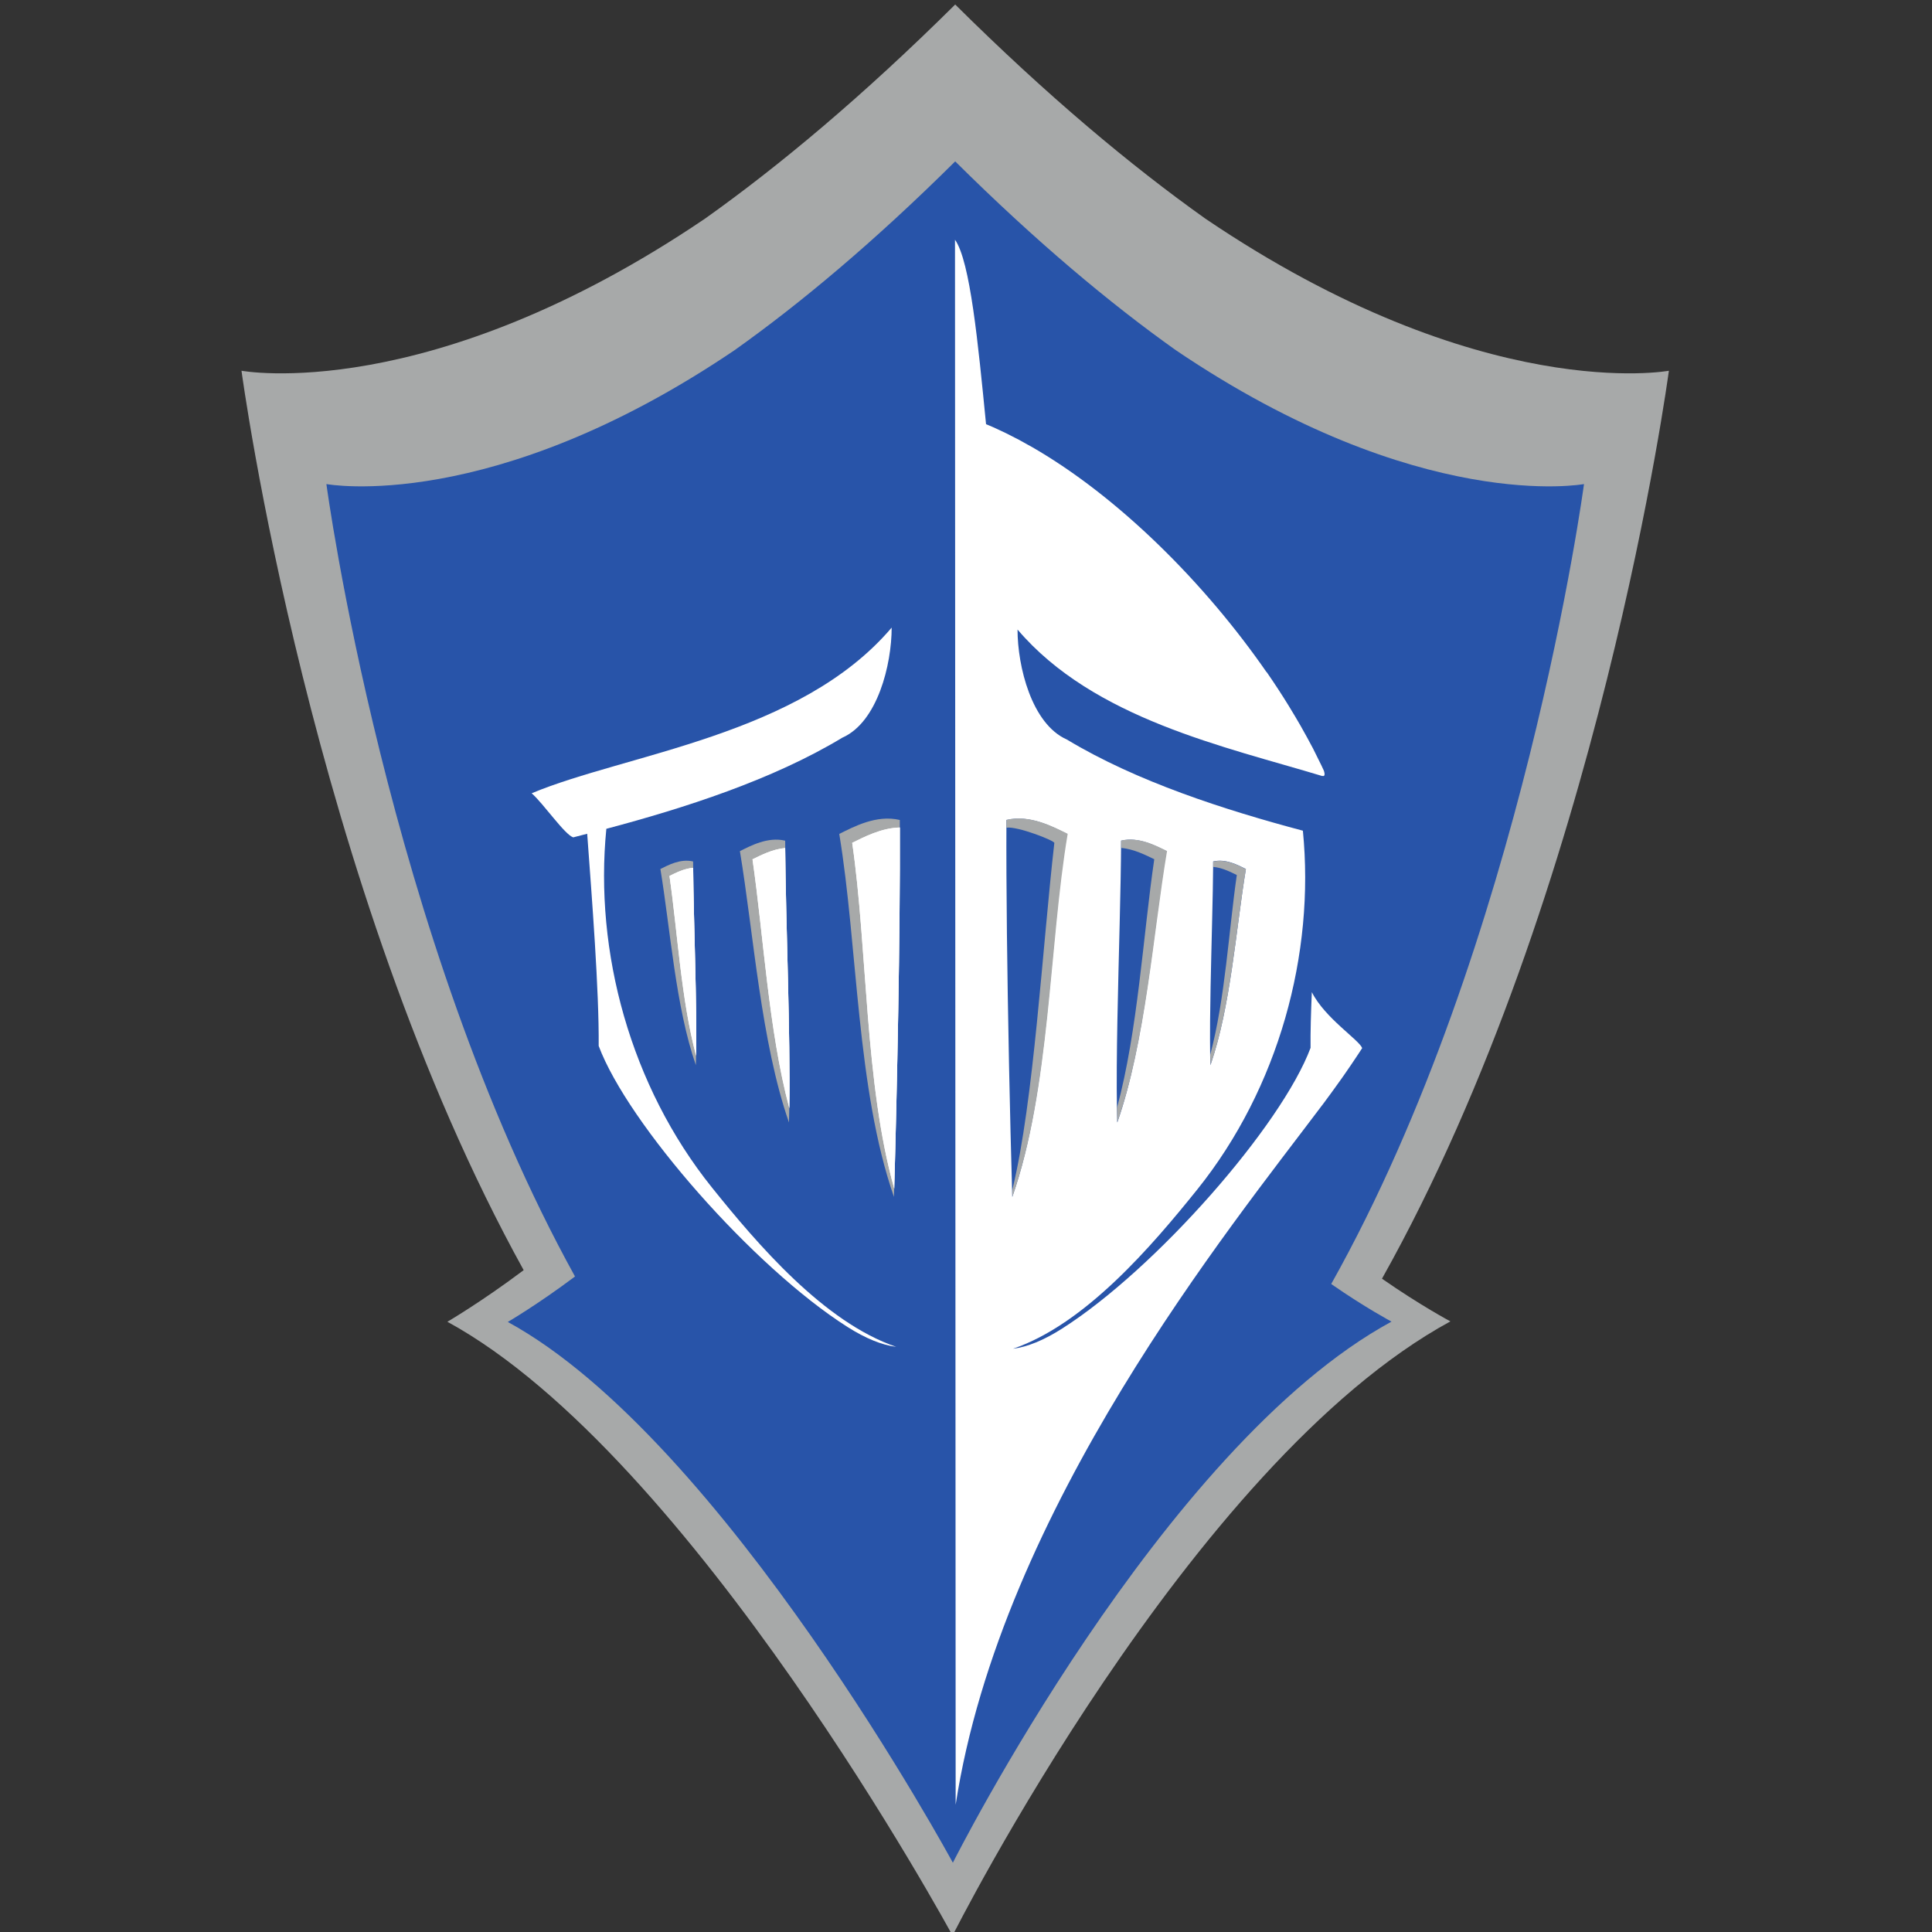 <?xml version="1.0" encoding="UTF-8"?>
<svg width="200px" height="200px" viewBox="0 0 200 200" version="1.1" xmlns="http://www.w3.org/2000/svg" xmlns:xlink="http://www.w3.org/1999/xlink">
    <rect x="0" y="0" width="200" height="200" fill="#333333" stroke="none"/>
    <!-- Generator: Sketch 56.3 (81716) - https://sketch.com -->
    <title>lasell</title>
    <desc>Created with Sketch.</desc>
    <g id="lasell" stroke="none" stroke-width="1" fill="none" fill-rule="evenodd">
        <g id="lynn_BGL">
            <g id="lynn" transform="translate(25, 0)">
                <g id="g10" transform="translate(74.11, 100.213) scale(-1, 1) rotate(-180) translate(-74.11, -100.213) translate(0, 0.056)">
                    <g id="g12">
                        <path d="M147.763,161.991 C147.763,161.991 128.405,158.359 99.782,177.734 C92.067,183.219 83.432,190.43 73.882,199.903 C64.329,190.43 55.696,183.219 47.98,177.734 C19.356,158.359 0,161.991 0,161.991 C0,161.991 7.097,108.896 29.21,68.884 C24.816,65.583 21.312,63.542 21.312,63.542 C46.713,49.692 73.608,0 73.608,0 C73.608,0 98.171,48.918 125.146,63.581 C125.146,63.581 122.046,65.227 118.062,68.001 C140.56,108.109 147.763,161.991 147.763,161.991" id="path14" fill="#A7A9A9" fill-rule="nonzero"></path>
                        <path d="M138.975,150.26 C138.975,150.26 121.92,147.06 96.702,164.132 C89.904,168.964 82.297,175.317 73.882,183.663 C65.466,175.317 57.86,168.964 51.061,164.132 C25.843,147.06 8.789,150.26 8.789,150.26 C8.789,150.26 15.042,103.482 34.524,68.229 C30.653,65.321 27.566,63.522 27.566,63.522 C49.945,51.32 73.64,7.541 73.64,7.541 C73.64,7.541 95.282,50.639 119.048,63.558 C119.048,63.558 116.317,65.007 112.806,67.451 C132.628,102.79 138.975,150.26 138.975,150.26" id="path16" fill="#2854A9" fill-rule="nonzero"></path>
                        <path d="M68.148,115.487 C68.207,104.011 67.854,87.017 67.542,76.465 C63.657,87.631 63.794,102.506 61.879,114.044 C63.362,114.775 65.722,116.061 68.148,115.487" id="path18" fill="#A7A9A9"></path>
                        <path d="M67.57,77.323 C64.495,88.257 64.81,102.188 63.22,113.121 C64.434,113.714 66.233,114.668 68.151,114.705 C68.191,103.564 67.867,87.675 67.57,77.323" id="path20" fill="#FFFFFF"></path>
                        <path d="M56.281,113.344 C56.324,104.765 56.905,92.058 56.675,84.169 C53.771,92.519 53.022,103.64 51.594,112.263 C52.699,112.808 54.467,113.773 56.281,113.344" id="path22" fill="#A7A9A9"></path>
                        <path d="M56.711,85.653 C54.566,93.664 54.036,103.568 52.898,111.414 C53.739,111.821 54.962,112.468 56.281,112.583 C56.354,104.559 56.832,93.333 56.711,85.653" id="path24" fill="#FFFFFF"></path>
                        <path d="M46.75,111.192 C46.784,104.994 47.204,95.806 47.036,90.105 C44.938,96.14 44.394,104.178 43.363,110.411 C44.164,110.809 45.441,111.505 46.75,111.192" id="path26" fill="#A7A9A9"></path>
                        <path d="M47.063,91.073 C45.512,96.859 45.127,104.026 44.304,109.693 C44.917,109.99 45.798,110.459 46.756,110.535 C46.808,104.706 47.157,96.593 47.063,91.073" id="path28" fill="#FFFFFF"></path>
                        <path d="M79.768,77.303 C79.766,77.298 79.766,77.293 79.766,77.289 C79.663,80.903 79.556,85.195 79.463,89.723 C79.458,90.044 79.451,90.361 79.444,90.684 C79.443,90.76 79.44,90.837 79.44,90.914 C79.271,99.344 79.15,108.45 79.185,115.487 C81.611,116.061 83.977,114.775 85.457,114.044 C83.545,102.506 83.678,87.631 79.792,76.465 C79.783,76.734 79.775,77.025 79.768,77.303 L79.768,77.303 Z M90.909,104.829 C90.982,107.873 91.044,110.793 91.058,113.344 C92.869,113.773 94.632,112.808 95.746,112.263 C94.315,103.64 93.571,92.519 90.661,84.169 C90.647,84.642 90.636,85.128 90.628,85.63 C90.628,85.627 90.627,85.622 90.624,85.616 C90.536,91.039 90.75,98.236 90.909,104.829 L90.909,104.829 Z M100.268,94.631 C100.27,94.736 100.27,94.838 100.272,94.944 C100.309,99.147 100.469,103.997 100.547,108.156 C100.548,108.209 100.549,108.261 100.549,108.312 C100.561,109.005 100.572,109.67 100.578,110.316 C100.581,110.612 100.584,110.909 100.585,111.192 C101.896,111.505 103.173,110.809 103.973,110.411 C102.941,104.178 102.4,96.14 100.3,90.105 C100.291,90.408 100.284,90.726 100.279,91.048 C100.279,91.044 100.277,91.042 100.277,91.039 C100.275,91.086 100.277,91.141 100.275,91.189 C100.267,91.689 100.264,92.22 100.263,92.761 C100.261,93.363 100.264,93.989 100.268,94.631 L100.268,94.631 Z M110.8,97.664 C110.712,95.537 110.648,93.559 110.669,91.898 C107.666,83.853 94.657,69.002 84.916,62.814 C83.051,61.632 81.346,60.928 79.868,60.749 C87.34,63.293 94.245,71.391 98.939,77.232 C107.377,87.747 111.136,101.644 109.873,114.377 C101.808,116.522 92.696,119.44 85.437,123.817 C81.8,125.421 80.334,131.379 80.334,135.201 C88.211,125.942 101.854,123.071 111.883,120.034 L111.883,120.052 C112.3,119.915 112.038,120.607 112.038,120.607 C111.978,120.744 111.913,120.875 111.849,121.011 C111.836,121.032 111.825,121.057 111.818,121.079 C111.59,121.554 111.355,122.034 111.11,122.512 C111.058,122.615 111.008,122.724 110.95,122.832 C110.95,122.843 110.946,122.849 110.943,122.853 C110.919,122.896 110.893,122.943 110.868,122.989 C110.501,123.688 110.112,124.395 109.711,125.104 C109.703,125.125 109.691,125.143 109.676,125.166 C109.667,125.178 109.661,125.192 109.654,125.207 C109.282,125.852 108.897,126.506 108.496,127.158 C108.466,127.205 108.439,127.253 108.411,127.301 C107.686,128.481 106.914,129.656 106.104,130.83 C106.106,130.813 106.119,130.788 106.127,130.768 C99.741,139.996 90.804,148.933 81.82,154.101 C81.674,154.185 81.53,154.259 81.379,154.342 C81.082,154.51 80.792,154.675 80.493,154.837 C80.334,154.921 80.178,154.998 80.024,155.076 C79.725,155.23 79.428,155.383 79.134,155.53 C78.932,155.629 78.73,155.717 78.525,155.817 C78.282,155.933 78.031,156.051 77.784,156.159 C77.55,156.266 77.309,156.361 77.075,156.459 C76.245,164.886 75.436,173.314 73.861,175.555 L73.929,13.544 C78.656,44.256 102.41,73.363 111.829,85.909 C111.829,85.909 111.836,85.909 111.836,85.917 C111.91,86.012 111.98,86.106 112.05,86.199 C112.297,86.535 112.543,86.864 112.783,87.195 C112.899,87.361 113.021,87.525 113.138,87.686 C113.374,88.012 113.603,88.335 113.838,88.66 C113.946,88.819 114.063,88.979 114.173,89.137 C114.404,89.469 114.625,89.795 114.849,90.119 C114.94,90.259 115.041,90.399 115.13,90.536 C115.433,90.99 115.735,91.435 116.013,91.872 C115.696,92.721 112.154,94.97 110.8,97.664 L110.8,97.664 Z" id="path30" fill="#FFFFFF"></path>
                        <path d="M67.57,77.323 C64.495,88.257 64.81,102.188 63.22,113.121 C64.434,113.714 66.233,114.668 68.151,114.705 C68.191,103.564 67.867,87.675 67.57,77.323" id="path32" fill="#FFFFFF"></path>
                        <path d="M56.711,85.653 C54.566,93.664 54.036,103.568 52.898,111.414 C53.739,111.821 54.962,112.468 56.281,112.583 C56.354,104.559 56.832,93.333 56.711,85.653" id="path34" fill="#FFFFFF"></path>
                        <path d="M47.063,91.073 C45.512,96.859 45.127,104.026 44.304,109.693 C44.917,109.99 45.798,110.459 46.756,110.535 C46.808,104.706 47.157,96.593 47.063,91.073" id="path36" fill="#FFFFFF"></path>
                        <path d="M48.705,77.432 C40.264,87.944 36.509,101.839 37.768,114.572 C45.837,116.716 54.95,119.631 62.206,124.011 C65.841,125.615 67.305,131.573 67.305,135.4 C57.793,124.201 39.844,122.347 30.038,118.251 C31.29,117.148 33.44,113.982 34.34,113.686 C34.808,113.803 35.304,113.934 35.786,114.06 C36.276,107.377 37.024,97.842 36.976,92.096 C39.979,84.047 52.983,69.197 62.727,63.007 C64.59,61.826 66.301,61.123 67.777,60.947 C60.303,63.486 53.401,71.582 48.705,77.432" id="path38" fill="#FFFFFF"></path>
                        <path d="M79.185,115.496 C79.185,115.229 79.182,114.688 79.182,114.688 C80.288,114.865 84.172,113.35 84.144,113.106 C82.903,102.229 82.023,86.382 79.819,77.304 C79.777,77.132 79.794,76.586 79.798,76.475 C83.728,87.641 83.59,102.515 85.527,114.053 C84.026,114.785 81.639,116.071 79.185,115.496" id="path40" fill="#A7A9A9"></path>
                        <path d="M91.059,112.592 C91.059,112.592 91.063,113.24 91.059,113.353 C92.899,113.782 94.691,112.817 95.811,112.272 C94.363,103.65 93.604,92.527 90.659,84.179 C90.645,84.658 90.634,85.156 90.625,85.669 C92.797,93.678 93.336,103.58 94.489,111.423 C93.636,111.83 92.396,112.478 91.059,112.592" id="path42" fill="#A7A9A9"></path>
                        <path d="M100.592,110.63 C100.592,110.63 100.595,111.1 100.592,111.18 C101.9,111.49 103.178,110.794 103.976,110.401 C102.946,104.174 102.404,96.143 100.307,90.115 C100.297,90.461 100.288,90.821 100.283,91.191 C101.831,96.974 102.213,104.124 103.034,109.787 C102.427,110.081 101.544,110.548 100.592,110.63" id="path44" fill="#A7A9A9"></path>
                    </g>
                </g>
            </g>
        </g>
    </g>
</svg>